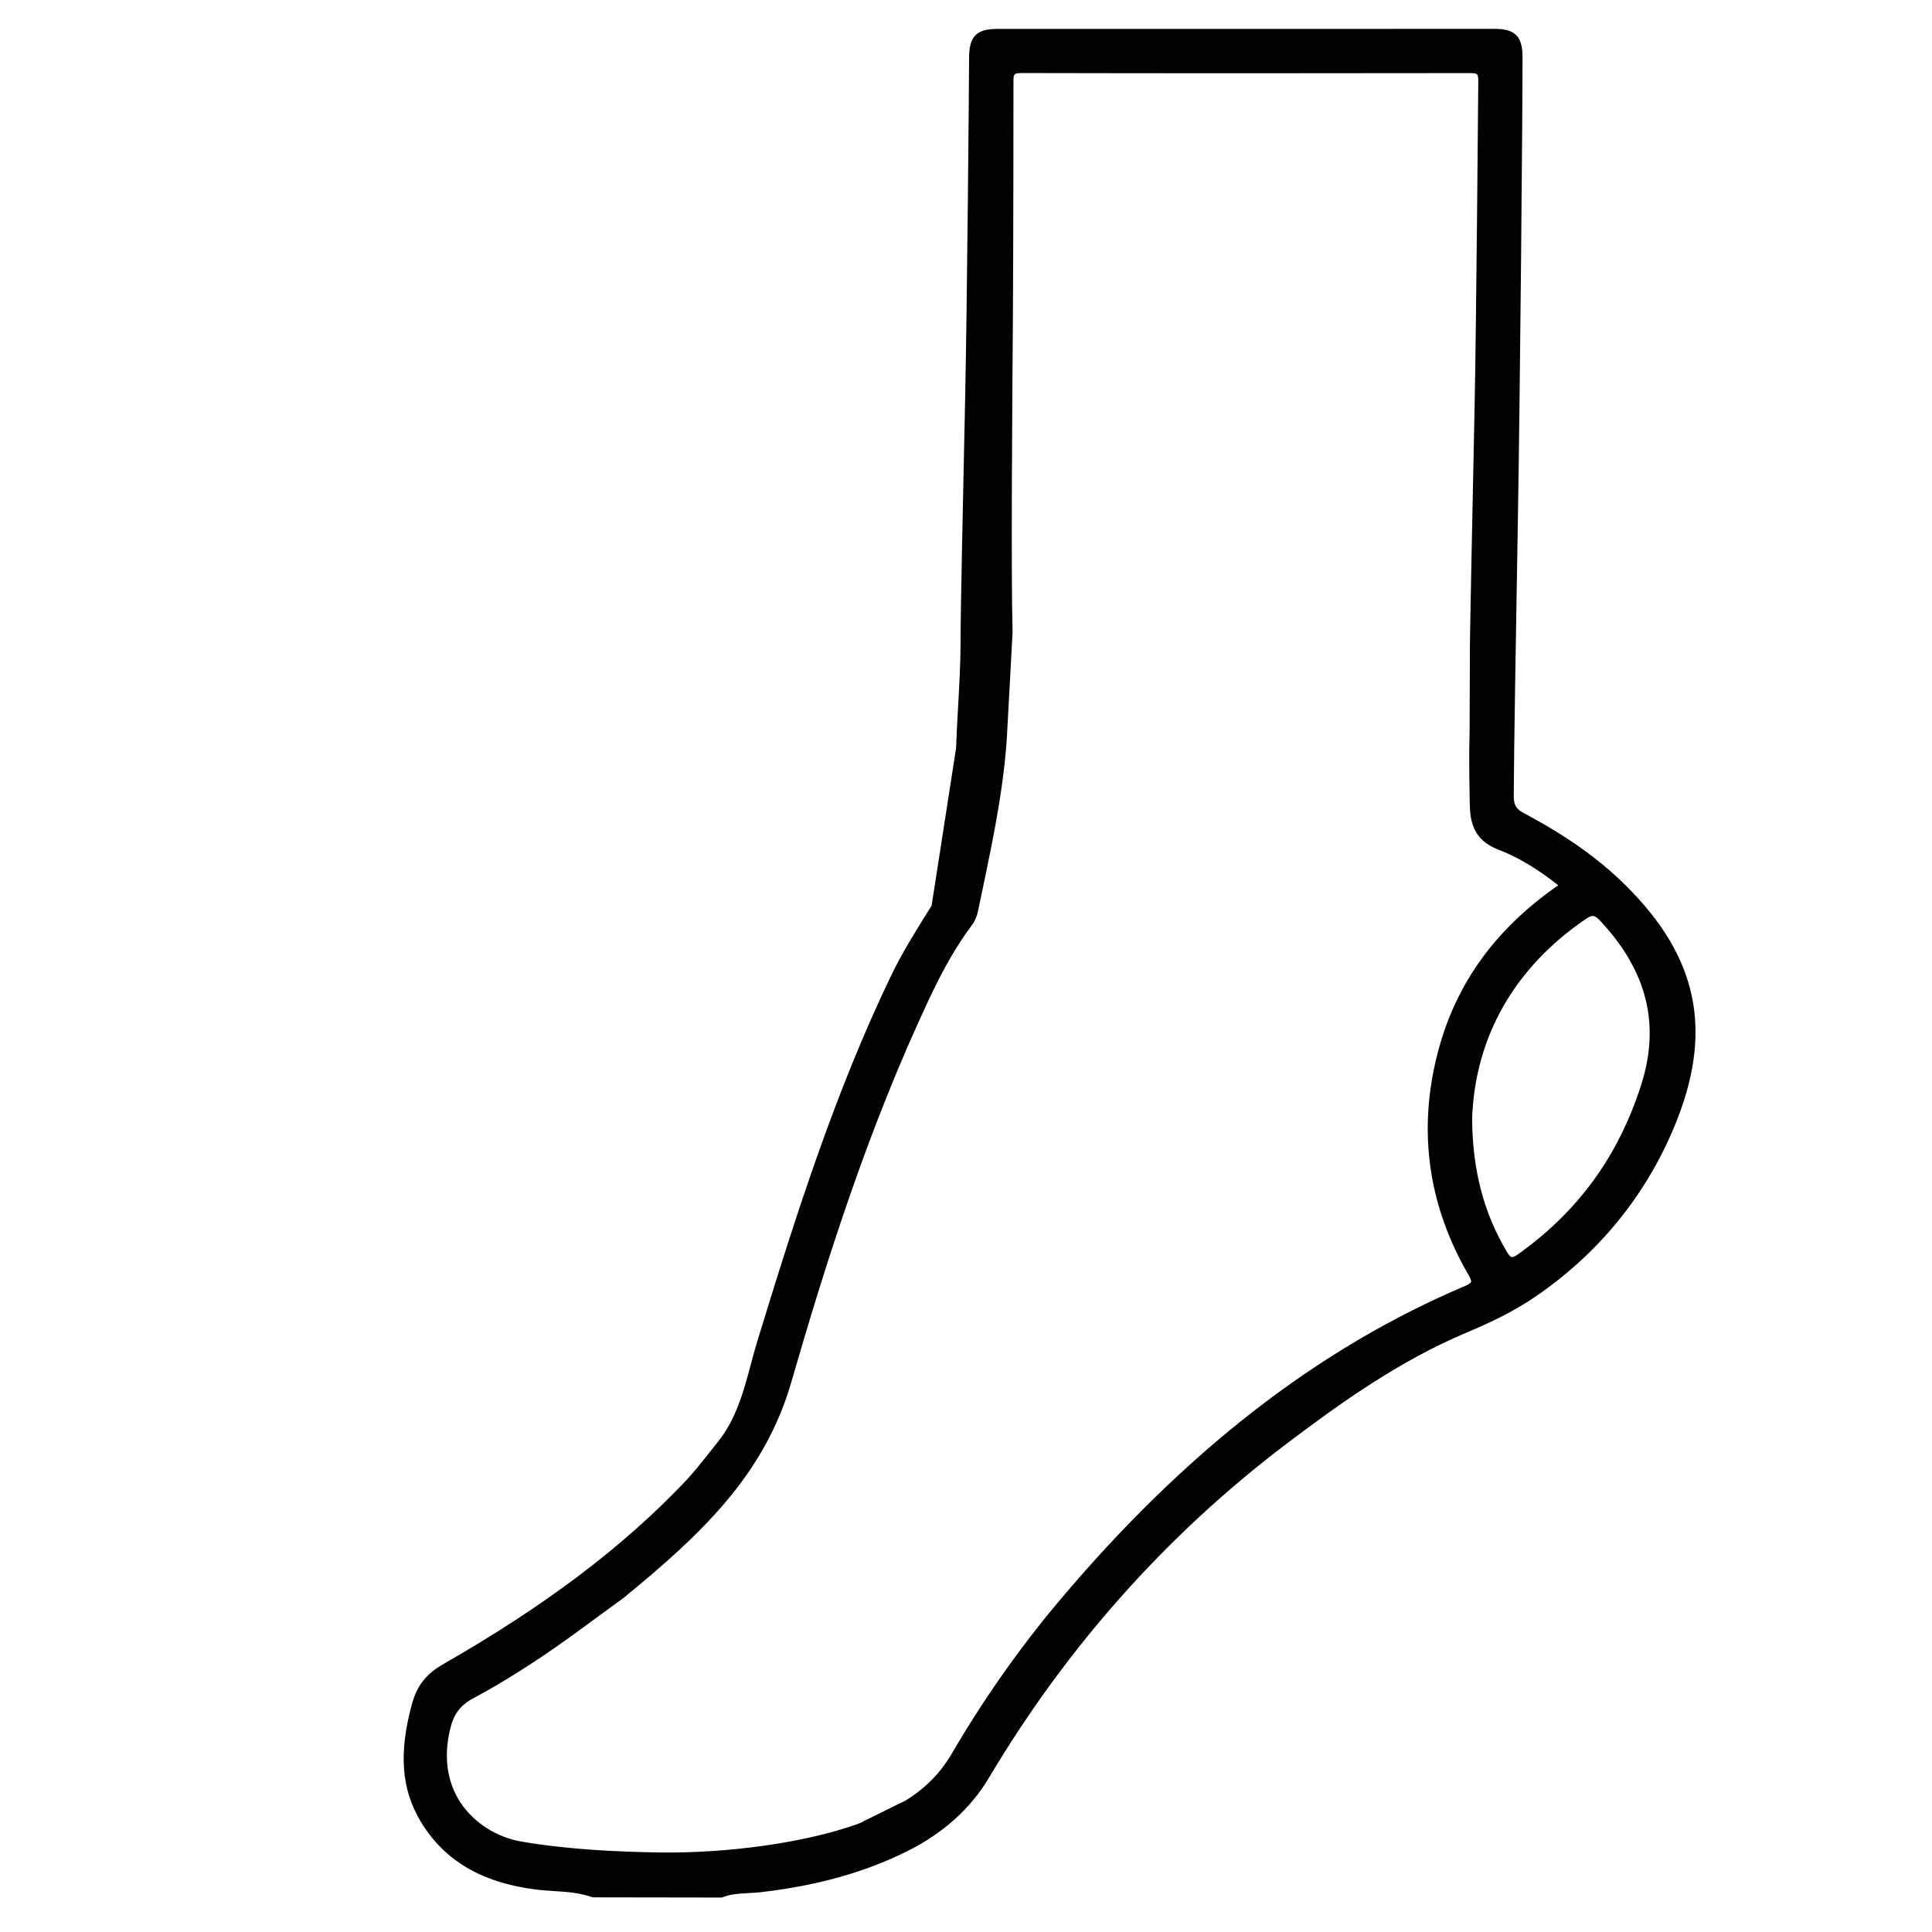 <svg xmlns="http://www.w3.org/2000/svg" fill="none" viewBox="0 0 67 67" height="67" width="67">
<g clip-path="url(#clip0_9102_97568)">
<path fill="#010101" d="M56.285 30.749C55.26 29.739 54.07 28.959 52.808 28.289C52.487 28.118 52.397 27.939 52.398 27.593C52.412 24.161 52.704 5.399 52.703 1.967C52.703 1.319 52.484 1.098 51.841 1.098C46.088 1.096 40.336 1.096 34.584 1.098C33.915 1.098 33.705 1.315 33.704 1.998C33.702 3.634 33.401 20.6 33.408 22.236C33.412 23.341 33.289 24.854 33.251 25.957L32.401 31.438C31.9 32.243 31.395 33.036 30.984 33.887C29.032 37.952 27.674 42.232 26.359 46.529C25.987 47.745 25.804 49.035 24.963 50.073C24.58 50.547 24.218 51.039 23.797 51.479C21.347 54.04 18.471 56.044 15.414 57.796C14.848 58.12 14.546 58.506 14.381 59.112C14.004 60.488 13.91 61.839 14.67 63.111C15.545 64.575 16.927 65.214 18.571 65.427C19.242 65.513 19.932 65.463 20.581 65.707C22.06 65.707 23.538 65.707 25.017 65.707C25.451 65.532 25.916 65.575 26.365 65.522C28.131 65.319 29.849 64.894 31.428 64.104C32.554 63.541 33.535 62.738 34.214 61.597C36.909 57.068 40.34 53.183 44.551 49.995C46.522 48.502 48.535 47.082 50.832 46.116C51.667 45.765 52.478 45.381 53.233 44.858C55.378 43.375 56.962 41.453 57.965 39.054C59.339 35.777 58.819 33.244 56.285 30.749ZM50.844 44.686C45.2 47.077 40.703 50.95 36.804 55.582C35.408 57.24 34.168 59.014 33.075 60.886C32.675 61.572 32.141 62.1 31.445 62.531L30.003 63.241C29.941 63.284 29.852 63.32 29.739 63.359C27.96 63.987 25.385 64.369 22.91 64.342C21.287 64.313 19.663 64.234 18.063 63.962C16.552 63.703 14.943 62.297 15.516 59.935C15.641 59.422 15.871 59.079 16.359 58.816C17.503 58.203 18.593 57.495 19.651 56.739L21.548 55.355C22.846 54.294 24.034 53.267 25.06 52.066C26.109 50.836 26.894 49.485 27.351 47.907C28.665 43.358 30.13 38.859 32.156 34.563C32.573 33.679 33.037 32.82 33.625 32.034C33.735 31.888 33.794 31.734 33.831 31.556C34.268 29.439 34.756 27.33 34.847 25.16L35.022 21.932C34.943 18.925 35.063 4.067 35.052 2.811C35.049 2.522 35.111 2.437 35.417 2.438C40.607 2.448 45.798 2.448 50.988 2.439C51.275 2.439 51.367 2.495 51.364 2.802C51.348 4.294 51.11 19.681 51.072 22.371L51.061 25.36C51.034 26.209 51.054 27.059 51.068 27.909C51.078 28.572 51.254 29.092 51.982 29.371C52.784 29.678 53.512 30.157 54.2 30.709C51.986 32.214 50.498 34.192 49.889 36.78C49.279 39.377 49.66 41.837 50.995 44.143C51.157 44.426 51.184 44.542 50.844 44.686ZM57.005 37.655C56.219 40.116 54.804 42.076 52.708 43.571C52.453 43.752 52.341 43.748 52.175 43.468C51.361 42.097 50.969 40.617 50.955 38.792C51.057 35.947 52.382 33.537 54.936 31.794C55.179 31.628 55.323 31.617 55.536 31.843C57.112 33.509 57.732 35.379 57.005 37.655Z"></path>
<path fill="#010101" d="M25.037 65.805L20.547 65.798C20.119 65.638 19.656 65.608 19.208 65.58C18.995 65.566 18.775 65.553 18.559 65.524C16.691 65.283 15.392 64.511 14.586 63.163C13.915 62.04 13.824 60.783 14.287 59.089C14.459 58.46 14.782 58.048 15.366 57.714C18.892 55.693 21.549 53.692 23.727 51.413C24.032 51.094 24.311 50.741 24.58 50.4C24.681 50.271 24.784 50.141 24.887 50.014C25.528 49.223 25.785 48.259 26.035 47.328C26.107 47.057 26.183 46.776 26.266 46.502C27.604 42.129 28.964 37.868 30.897 33.846C31.27 33.069 31.732 32.328 32.178 31.613L32.308 31.405L33.156 25.943C33.169 25.544 33.194 25.084 33.221 24.598C33.267 23.778 33.314 22.929 33.312 22.237C33.308 21.373 33.39 17.587 33.468 13.926C33.539 10.637 33.606 2.771 33.607 1.999C33.609 1.264 33.863 1.003 34.584 1.003C40.337 1 46.09 1 51.842 1.001C52.539 1.001 52.799 1.264 52.8 1.967C52.802 3.811 52.718 13.425 52.637 18.12C52.568 22.174 52.502 26.003 52.496 27.593C52.494 27.919 52.575 28.055 52.855 28.204C54.315 28.98 55.426 29.767 56.353 30.681C58.911 33.199 59.435 35.794 58.055 39.093C57.058 41.475 55.454 43.442 53.288 44.939C52.474 45.503 51.608 45.897 50.87 46.208C48.475 47.216 46.383 48.731 44.609 50.074C40.472 53.207 37.003 57.1 34.297 61.649C33.661 62.718 32.711 63.573 31.471 64.193C30.002 64.928 28.336 65.394 26.376 65.62C26.237 65.635 26.095 65.643 25.959 65.65C25.641 65.667 25.34 65.683 25.052 65.798L25.037 65.805ZM20.599 65.612H24.999C25.311 65.49 25.636 65.473 25.95 65.458C26.084 65.451 26.221 65.443 26.355 65.428C28.292 65.204 29.938 64.744 31.386 64.019C32.592 63.416 33.516 62.585 34.132 61.548C36.85 56.978 40.337 53.066 44.493 49.919C46.276 48.569 48.379 47.045 50.795 46.028C51.525 45.72 52.379 45.332 53.179 44.779C55.314 43.303 56.895 41.365 57.878 39.017C59.223 35.801 58.711 33.273 56.218 30.817C55.304 29.916 54.206 29.141 52.764 28.374C52.422 28.193 52.301 27.988 52.303 27.592C52.309 26.001 52.375 22.172 52.444 18.116C52.525 13.421 52.608 3.808 52.608 1.966C52.608 1.373 52.429 1.193 51.842 1.193C46.09 1.192 40.337 1.192 34.585 1.193C33.97 1.193 33.803 1.365 33.802 1.997C33.8 2.771 33.733 10.638 33.663 13.928C33.584 17.587 33.502 21.372 33.506 22.233C33.508 22.932 33.461 23.782 33.416 24.605C33.389 25.091 33.363 25.551 33.349 25.959L32.495 31.47L32.344 31.712C31.9 32.423 31.442 33.159 31.073 33.927C29.146 37.937 27.789 42.189 26.454 46.556C26.372 46.827 26.297 47.106 26.225 47.376C25.97 48.328 25.708 49.31 25.042 50.134C24.939 50.261 24.837 50.39 24.736 50.518C24.463 50.864 24.181 51.221 23.87 51.546C21.678 53.838 19.008 55.85 15.465 57.88C14.922 58.191 14.637 58.555 14.476 59.138C14.027 60.778 14.113 61.988 14.755 63.062C15.528 64.356 16.781 65.099 18.586 65.332C18.795 65.359 19.013 65.373 19.222 65.385C19.678 65.416 20.148 65.446 20.599 65.612ZM23.16 64.44C23.076 64.44 22.991 64.44 22.908 64.439C21.454 64.412 19.741 64.346 18.045 64.057C17.131 63.9 16.292 63.362 15.802 62.617C15.306 61.862 15.173 60.927 15.42 59.912C15.558 59.345 15.824 58.992 16.31 58.731C17.352 58.173 18.425 57.495 19.59 56.66L21.486 55.276C22.878 54.138 24.008 53.145 24.981 52.003C26.08 50.715 26.823 49.366 27.253 47.88C28.418 43.847 29.901 39.106 32.064 34.522C32.559 33.472 33.029 32.663 33.543 31.976C33.637 31.851 33.695 31.716 33.731 31.537C33.781 31.293 33.832 31.05 33.883 30.805C34.267 28.968 34.665 27.067 34.744 25.154L34.919 21.927C34.864 19.851 34.905 14.391 34.932 10.776C34.944 9.202 34.953 3.198 34.95 2.812C34.949 2.653 34.966 2.528 35.049 2.445C35.139 2.353 35.283 2.34 35.412 2.342C40.377 2.352 45.471 2.352 50.983 2.343C51.145 2.342 51.272 2.36 51.356 2.445C51.446 2.535 51.456 2.677 51.455 2.803C51.447 3.529 51.387 11.181 51.324 14.245C51.254 17.56 51.184 20.989 51.164 22.372L51.154 25.36C51.13 26.118 51.142 26.887 51.155 27.632L51.16 27.907C51.172 28.656 51.419 29.053 52.013 29.281C52.741 29.56 53.455 29.99 54.257 30.633L54.358 30.714L54.25 30.787C51.962 32.343 50.565 34.309 49.98 36.801C49.38 39.349 49.749 41.802 51.074 44.093C51.167 44.254 51.235 44.388 51.191 44.517C51.158 44.619 51.064 44.695 50.88 44.773C45.804 46.924 41.224 50.48 36.876 55.643C35.511 57.264 34.261 59.043 33.156 60.934C32.756 61.618 32.213 62.167 31.494 62.612L30.049 63.325C29.98 63.372 29.886 63.41 29.769 63.451C28.004 64.073 25.55 64.44 23.16 64.44ZM35.411 2.535C35.29 2.535 35.219 2.549 35.188 2.58C35.157 2.61 35.145 2.681 35.146 2.81C35.15 3.197 35.139 9.202 35.128 10.776C35.101 14.388 35.06 19.849 35.115 21.928L34.94 25.163C34.859 27.09 34.46 28.999 34.074 30.844C34.023 31.087 33.973 31.331 33.922 31.575C33.88 31.779 33.809 31.944 33.7 32.09C33.193 32.767 32.73 33.566 32.241 34.603C30.085 39.174 28.605 43.907 27.442 47.931C27.005 49.445 26.248 50.818 25.132 52.126C24.148 53.279 23.012 54.279 21.608 55.427L19.707 56.815C18.533 57.655 17.454 58.337 16.405 58.899C15.967 59.134 15.736 59.44 15.612 59.955C15.379 60.916 15.501 61.798 15.968 62.508C16.428 63.209 17.22 63.716 18.083 63.864C19.764 64.152 21.468 64.218 22.914 64.243C25.323 64.269 27.928 63.895 29.71 63.266C29.801 63.233 29.894 63.197 29.95 63.159L29.963 63.151L31.405 62.441C32.088 62.018 32.61 61.49 32.994 60.834C34.104 58.935 35.361 57.145 36.733 55.517C41.101 50.329 45.705 46.757 50.811 44.595C50.931 44.543 51 44.497 51.014 44.456C51.032 44.402 50.971 44.29 50.912 44.188C49.562 41.852 49.186 39.352 49.797 36.755C50.385 34.254 51.774 32.272 54.039 30.7C53.294 30.115 52.628 29.718 51.949 29.459C51.105 29.136 50.982 28.494 50.971 27.909L50.966 27.633C50.953 26.887 50.941 26.114 50.965 25.355L50.975 22.368C50.995 20.983 51.067 17.555 51.135 14.239C51.199 11.176 51.258 3.524 51.266 2.8C51.267 2.681 51.253 2.609 51.222 2.578C51.191 2.547 51.122 2.535 50.989 2.535C50.988 2.535 50.987 2.535 50.986 2.535C45.474 2.544 40.38 2.544 35.413 2.533C35.413 2.535 35.412 2.535 35.411 2.535ZM52.438 43.791C52.419 43.791 52.401 43.789 52.381 43.784C52.25 43.757 52.161 43.634 52.092 43.516C51.265 42.122 50.872 40.62 50.857 38.791C50.962 35.885 52.353 33.438 54.879 31.712C55.136 31.537 55.337 31.491 55.605 31.774C57.304 33.572 57.791 35.504 57.096 37.682C56.295 40.188 54.878 42.139 52.762 43.647C52.645 43.733 52.542 43.791 52.438 43.791ZM55.233 31.766C55.166 31.766 55.092 31.802 54.99 31.872C52.516 33.562 51.154 35.956 51.051 38.793C51.067 40.584 51.45 42.054 52.259 43.416C52.325 43.527 52.377 43.585 52.422 43.594C52.466 43.604 52.538 43.571 52.653 43.49C54.733 42.007 56.127 40.087 56.914 37.623C57.587 35.517 57.114 33.648 55.467 31.905C55.377 31.812 55.309 31.766 55.233 31.766Z"></path>
</g>
<defs>
<clipPath id="clip0_9102_97568">
<rect transform="translate(14 1)" fill="white" height="64.805" width="44.8"></rect>
</clipPath>
</defs>
</svg>